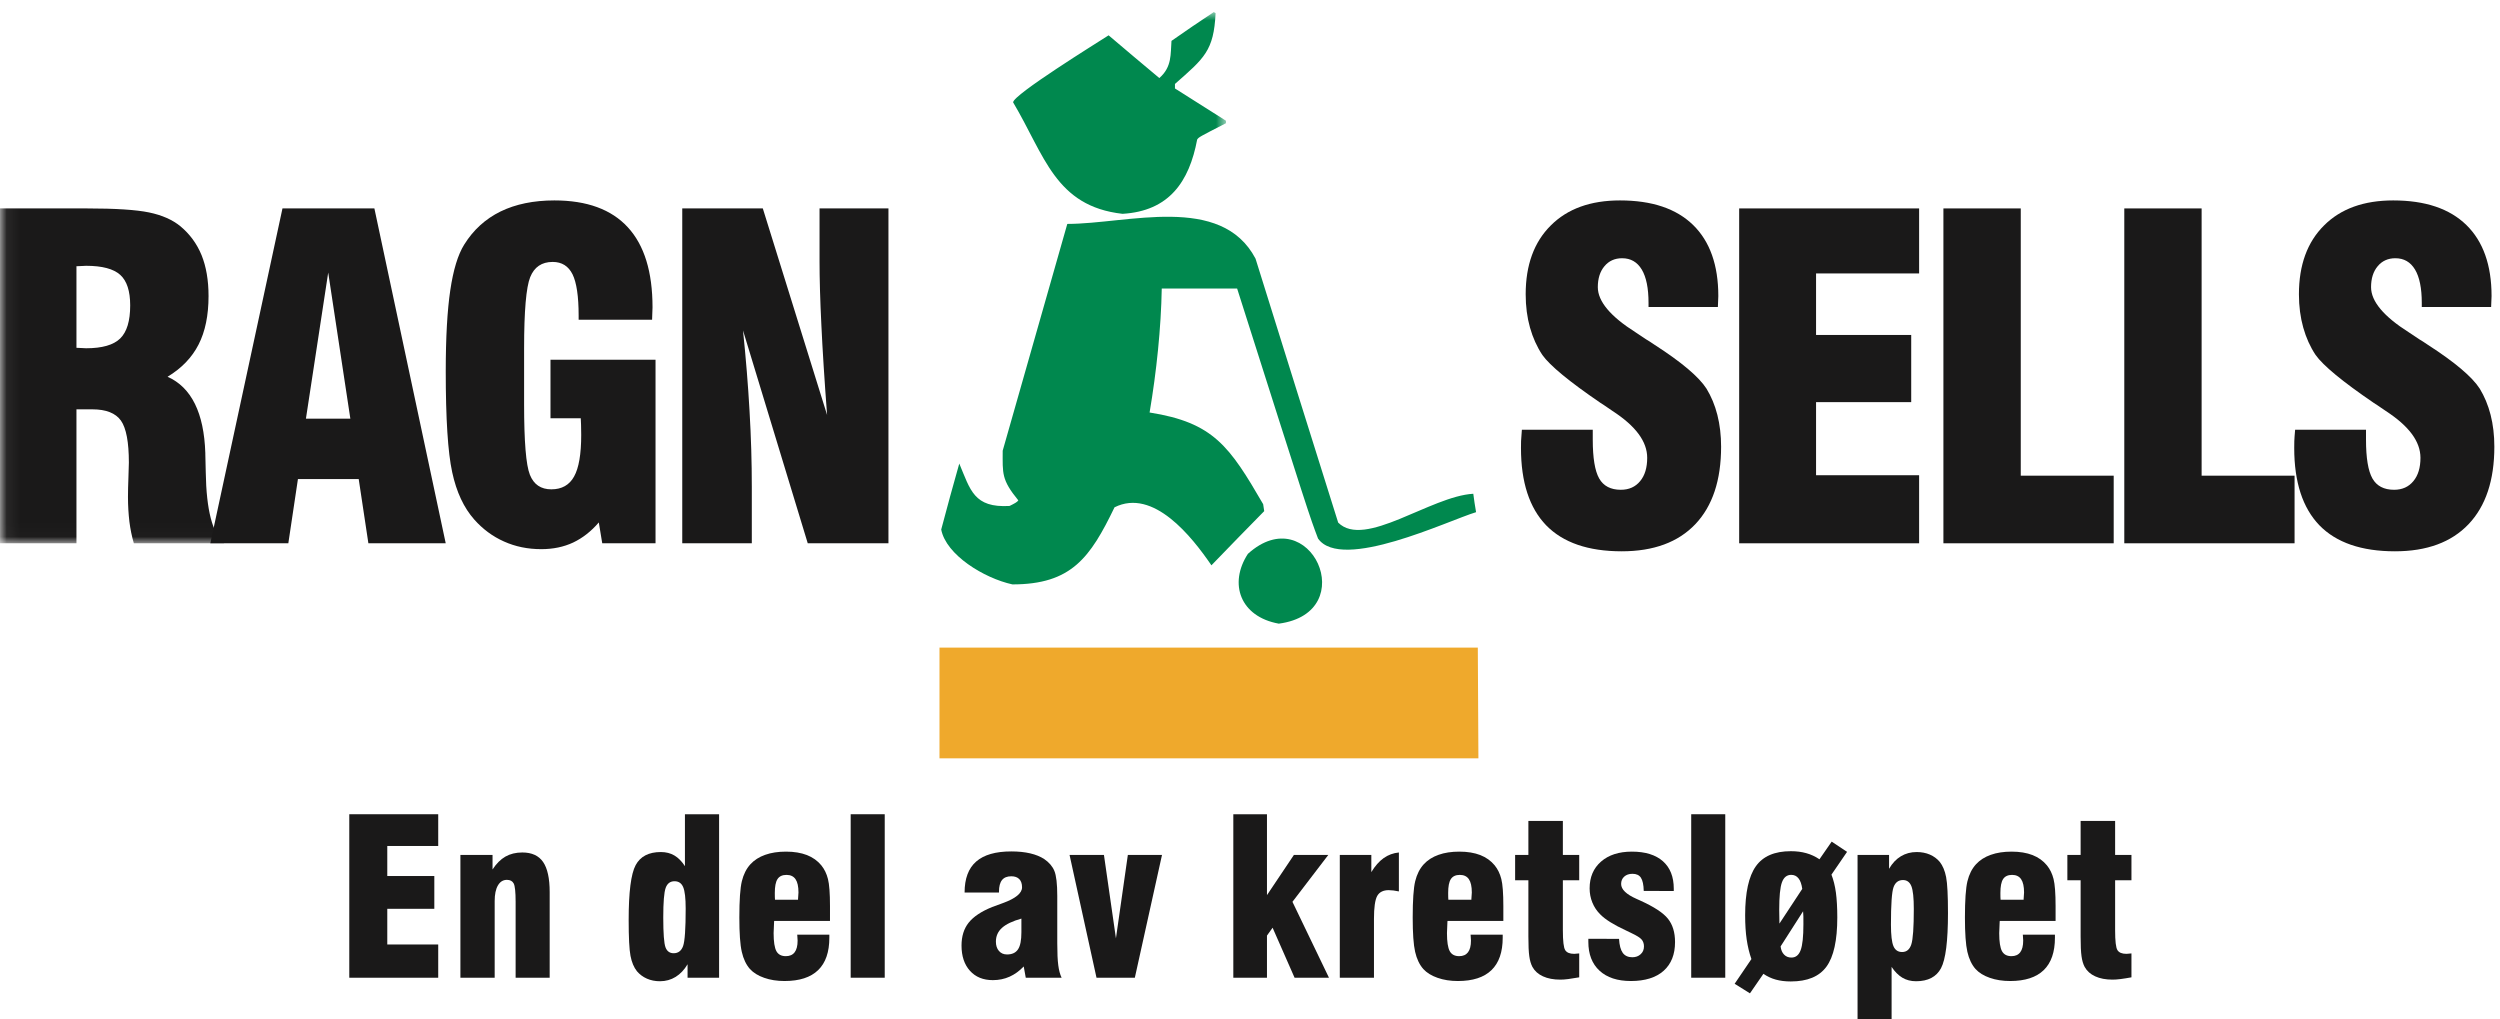 <?xml version="1.0" encoding="UTF-8"?>
<svg width="184px" height="75px" viewBox="0 0 184 75" version="1.1" xmlns="http://www.w3.org/2000/svg" xmlns:xlink="http://www.w3.org/1999/xlink">
    <title>ragn-sells-logo-cmyk copy</title>
    <defs>
        <polygon id="path-1" points="0.06 0.887 90.234 0.887 90.234 39.986 0.06 39.986"></polygon>
    </defs>
    <g id="ragn-sells-logo-cmyk-copy" stroke="none" stroke-width="1" fill="none" fill-rule="evenodd">
        <polyline id="Fill-1" fill="#EFA92C" points="69.146 55.813 69.146 47.665 108.767 47.665 108.811 55.813 69.146 55.813"></polyline>
        <path d="M94.119,45.901 C91.282,45.39 90.413,42.962 91.845,40.763 C96.395,36.648 100.28,45.083 94.119,45.901" id="Fill-2" fill="#00884E"></path>
        <path d="M74.514,43.012 C72.418,42.552 69.632,40.84 69.273,38.974 C69.708,37.338 70.143,35.728 70.603,34.117 C71.421,36.06 71.672,37.391 74.305,37.238 C74.663,37.059 74.872,36.955 74.948,36.827 C73.696,35.293 73.798,34.859 73.798,33.172 C75.383,27.599 76.968,22.027 78.553,16.48 C82.975,16.48 89.876,14.23 92.407,19.036 C94.426,25.503 96.445,31.97 98.49,38.463 C100.434,40.405 105.29,36.52 108.434,36.341 C108.485,36.776 108.562,37.236 108.639,37.696 C106.594,38.309 98.746,42.092 97.008,39.638 C96.369,37.952 96.369,37.952 91.052,21.234 C89.186,21.234 87.346,21.234 85.505,21.234 C85.454,24.123 85.122,27.343 84.61,30.36 C89.314,31.101 90.49,32.839 92.969,37.108 C92.995,37.261 93.021,37.44 93.046,37.619 C91.742,38.949 90.438,40.278 89.161,41.607 C87.729,39.51 84.892,35.906 82.029,37.338 C80.239,41.045 78.859,43.012 74.514,43.012" id="Fill-3" fill="#00884E"></path>
        <g id="Group-7">
            <mask id="mask-2" fill="white">
                <use xlink:href="#path-1"></use>
            </mask>
            <g id="Clip-5"></g>
            <path d="M82.617,15.738 C77.658,15.176 76.891,11.444 74.565,7.533 C74.565,6.971 80.726,3.162 81.594,2.6 C82.821,3.648 84.074,4.696 85.326,5.744 C86.272,4.926 86.145,3.955 86.221,3.009 C87.243,2.293 88.291,1.578 89.339,0.887 C89.365,0.913 89.416,0.938 89.467,0.964 C89.339,3.75 88.624,4.287 86.477,6.178 C86.477,6.281 86.477,6.383 86.477,6.511 C87.729,7.303 88.981,8.095 90.234,8.888 C90.234,8.939 90.234,8.99 90.234,9.067 C88.24,10.09 88.24,10.09 88.112,10.268 C87.524,13.387 86.042,15.534 82.617,15.738" id="Fill-4" fill="#00884E" mask="url(#mask-2)"></path>
            <path d="M0,39.986 L0,15.34 L6.404,15.34 C8.497,15.34 10.024,15.439 10.968,15.635 C11.918,15.832 12.689,16.171 13.277,16.652 C13.973,17.231 14.491,17.94 14.836,18.781 C15.176,19.623 15.349,20.628 15.349,21.792 C15.349,23.206 15.106,24.397 14.615,25.358 C14.124,26.319 13.363,27.106 12.333,27.729 C14.092,28.515 15.014,30.389 15.112,33.344 C15.112,33.388 15.112,33.415 15.112,33.425 C15.123,33.732 15.133,34.179 15.144,34.77 C15.187,37.545 15.641,39.281 16.503,39.986 L9.851,39.986 C9.7,39.472 9.592,38.937 9.522,38.38 C9.458,37.818 9.419,37.216 9.419,36.577 C9.419,36.184 9.43,35.703 9.452,35.146 C9.474,34.584 9.485,34.218 9.485,34.048 C9.485,32.541 9.291,31.514 8.902,30.957 C8.508,30.405 7.807,30.127 6.797,30.127 L5.627,30.127 L5.627,39.986 L0,39.986 Z M5.627,25.598 C5.724,25.598 5.848,25.604 5.999,25.615 C6.15,25.626 6.264,25.632 6.339,25.632 C7.521,25.632 8.357,25.391 8.848,24.91 C9.339,24.429 9.582,23.621 9.582,22.48 C9.582,21.42 9.339,20.672 8.848,20.229 C8.357,19.787 7.521,19.563 6.339,19.563 C6.264,19.563 6.15,19.568 5.999,19.579 C5.848,19.59 5.724,19.595 5.627,19.595 L5.627,25.598 L5.627,25.598 Z" id="Fill-6" fill="#1A1919" mask="url(#mask-2)"></path>
        </g>
        <path d="M15.481,39.986 L20.79,15.34 L27.555,15.34 L32.805,39.986 L27.113,39.986 L26.401,35.261 L21.928,35.261 L21.221,39.986 L15.481,39.986 Z M22.516,30.815 L25.786,30.815 L24.156,20.06 L22.516,30.815 L22.516,30.815 Z" id="Fill-8" fill="#1A1919"></path>
        <path d="M48.247,26.478 L48.247,39.986 L44.325,39.986 L44.072,38.451 C43.505,39.112 42.874,39.603 42.183,39.931 C41.493,40.254 40.71,40.418 39.836,40.418 C38.849,40.418 37.932,40.232 37.096,39.855 C36.259,39.483 35.531,38.942 34.911,38.244 C34.139,37.375 33.594,36.212 33.281,34.753 C32.963,33.289 32.807,30.815 32.807,27.33 C32.807,24.844 32.92,22.851 33.141,21.36 C33.362,19.863 33.702,18.743 34.167,18.001 C34.84,16.919 35.73,16.111 36.842,15.564 C37.953,15.024 39.275,14.751 40.802,14.751 C43.197,14.751 45,15.412 46.208,16.728 C47.422,18.044 48.026,20.01 48.026,22.622 C48.026,22.72 48.021,22.862 48.01,23.064 C47.999,23.26 47.994,23.419 47.994,23.534 L42.588,23.534 L42.588,23.228 C42.588,21.813 42.437,20.798 42.14,20.191 C41.838,19.585 41.353,19.278 40.678,19.278 C39.874,19.278 39.324,19.65 39.022,20.398 C38.725,21.147 38.574,22.889 38.574,25.632 L38.574,29.76 C38.574,32.497 38.714,34.229 39,34.944 C39.286,35.66 39.809,36.015 40.581,36.015 C41.347,36.015 41.908,35.698 42.253,35.07 C42.604,34.442 42.777,33.421 42.777,32.017 C42.777,31.694 42.771,31.448 42.766,31.279 C42.761,31.11 42.755,30.941 42.744,30.782 L40.516,30.782 L40.516,26.478 L48.247,26.478" id="Fill-9" fill="#1A1919"></path>
        <path d="M50.214,39.986 L50.214,15.34 L56.143,15.34 L60.874,30.542 C60.68,27.986 60.54,25.774 60.453,23.916 C60.361,22.065 60.318,20.491 60.318,19.213 L60.318,15.34 L65.39,15.34 L65.39,39.986 L59.45,39.986 L54.686,24.32 C54.896,26.358 55.059,28.335 55.166,30.247 C55.279,32.164 55.333,34.021 55.333,35.824 L55.333,39.986 L50.214,39.986" id="Fill-10" fill="#1A1919"></path>
        <path d="M112.01,31.629 L117.227,31.629 L117.227,32.35 C117.227,33.704 117.383,34.66 117.701,35.218 C118.014,35.769 118.548,36.048 119.293,36.048 C119.892,36.048 120.366,35.835 120.712,35.414 C121.063,34.994 121.234,34.42 121.234,33.694 C121.234,32.497 120.388,31.356 118.688,30.252 C118.413,30.061 118.203,29.919 118.058,29.821 C118.003,29.788 117.917,29.733 117.787,29.646 C115.506,28.09 114.081,26.915 113.52,26.129 C113.121,25.528 112.818,24.856 112.608,24.113 C112.397,23.364 112.29,22.545 112.29,21.66 C112.29,19.508 112.905,17.815 114.141,16.591 C115.37,15.362 117.07,14.751 119.228,14.751 C121.58,14.751 123.371,15.351 124.612,16.558 C125.848,17.766 126.468,19.508 126.468,21.792 C126.468,21.889 126.463,22.021 126.452,22.195 C126.441,22.365 126.436,22.496 126.436,22.594 L121.332,22.594 L121.332,22.289 C121.332,21.213 121.165,20.393 120.836,19.841 C120.501,19.284 120.021,19.006 119.385,19.006 C118.851,19.006 118.413,19.202 118.09,19.59 C117.761,19.978 117.599,20.497 117.599,21.135 C117.599,22.179 118.526,23.288 120.383,24.462 C120.717,24.686 120.976,24.861 121.154,24.976 C121.305,25.063 121.51,25.194 121.774,25.375 C123.766,26.658 125.039,27.735 125.6,28.608 C125.945,29.176 126.215,29.815 126.398,30.536 C126.581,31.257 126.673,32.039 126.673,32.88 C126.673,35.343 126.042,37.244 124.779,38.577 C123.512,39.91 121.704,40.576 119.357,40.576 C116.892,40.576 115.041,39.936 113.8,38.665 C112.565,37.386 111.944,35.491 111.944,32.972 C111.944,32.814 111.944,32.645 111.95,32.47 C111.955,32.295 111.977,32.011 112.01,31.629" id="Fill-11" fill="#1A1919"></path>
        <polyline id="Fill-12" fill="#1A1919" points="128.003 39.986 128.003 15.34 141.247 15.34 141.247 20.125 133.662 20.125 133.662 24.653 140.665 24.653 140.665 29.597 133.662 29.597 133.662 34.977 141.247 34.977 141.247 39.986 128.003 39.986"></polyline>
        <polyline id="Fill-13" fill="#1A1919" points="155.568 39.986 143.035 39.986 143.035 15.34 148.728 15.34 148.728 35.01 155.568 35.01 155.568 39.986"></polyline>
        <polyline id="Fill-14" fill="#1A1919" points="168.88 39.986 156.348 39.986 156.348 15.34 162.039 15.34 162.039 35.01 168.88 35.01 168.88 39.986"></polyline>
        <path d="M168.921,31.629 L174.138,31.629 L174.138,32.35 C174.138,33.704 174.294,34.66 174.612,35.218 C174.925,35.769 175.459,36.048 176.204,36.048 C176.803,36.048 177.277,35.835 177.623,35.414 C177.974,34.994 178.146,34.42 178.146,33.694 C178.146,32.497 177.299,31.356 175.6,30.252 C175.324,30.061 175.114,29.919 174.969,29.821 C174.914,29.788 174.828,29.733 174.698,29.646 C172.416,28.09 170.992,26.915 170.431,26.129 C170.031,25.528 169.729,24.856 169.52,24.113 C169.309,23.364 169.201,22.545 169.201,21.66 C169.201,19.508 169.816,17.815 171.052,16.591 C172.281,15.362 173.981,14.751 176.139,14.751 C178.491,14.751 180.282,15.351 181.523,16.558 C182.759,17.766 183.379,19.508 183.379,21.792 C183.379,21.889 183.374,22.021 183.363,22.195 C183.353,22.365 183.347,22.496 183.347,22.594 L178.243,22.594 L178.243,22.289 C178.243,21.213 178.076,20.393 177.747,19.841 C177.412,19.284 176.933,19.006 176.296,19.006 C175.761,19.006 175.324,19.202 175.001,19.59 C174.672,19.978 174.51,20.497 174.51,21.135 C174.51,22.179 175.438,23.288 177.294,24.462 C177.628,24.686 177.887,24.861 178.065,24.976 C178.216,25.063 178.421,25.194 178.686,25.375 C180.676,26.658 181.95,27.735 182.511,28.608 C182.855,29.176 183.126,29.815 183.309,30.536 C183.492,31.257 183.584,32.039 183.584,32.88 C183.584,35.343 182.953,37.244 181.69,38.577 C180.423,39.91 178.615,40.576 176.269,40.576 C173.803,40.576 171.952,39.936 170.711,38.665 C169.477,37.386 168.855,35.491 168.855,32.972 C168.855,32.814 168.855,32.645 168.861,32.47 C168.866,32.295 168.888,32.011 168.921,31.629" id="Fill-15" fill="#1A1919"></path>
        <polyline id="Fill-16" fill="#1A1919" points="25.707 71.961 25.707 59.928 32.253 59.928 32.253 62.264 28.504 62.264 28.504 64.475 31.966 64.475 31.966 66.888 28.504 66.888 28.504 69.514 32.253 69.514 32.253 71.961 25.707 71.961"></polyline>
        <path d="M33.886,71.961 L33.886,62.921 L36.251,62.921 L36.251,63.993 C36.528,63.566 36.843,63.249 37.197,63.046 C37.552,62.844 37.966,62.742 38.44,62.742 C39.139,62.742 39.648,62.973 39.971,63.44 C40.293,63.907 40.456,64.646 40.456,65.656 L40.456,71.961 L37.95,71.961 L37.95,66.374 C37.95,65.651 37.901,65.2 37.808,65.024 C37.715,64.845 37.547,64.757 37.307,64.757 C37.027,64.757 36.806,64.894 36.646,65.169 C36.488,65.44 36.408,65.822 36.408,66.312 L36.408,71.961 L33.886,71.961" id="Fill-17" fill="#1A1919"></path>
        <path d="M52.925,59.928 L52.925,71.961 L50.605,71.961 L50.605,70.969 C50.365,71.377 50.072,71.685 49.728,71.899 C49.381,72.112 48.998,72.219 48.573,72.219 C48.221,72.219 47.898,72.155 47.611,72.027 C47.32,71.899 47.078,71.717 46.88,71.485 C46.656,71.203 46.496,70.827 46.405,70.355 C46.314,69.883 46.27,69.001 46.27,67.702 C46.27,65.662 46.44,64.318 46.784,63.675 C47.128,63.032 47.747,62.71 48.637,62.71 C49.016,62.71 49.35,62.795 49.637,62.964 C49.922,63.133 50.181,63.395 50.411,63.75 L50.411,59.928 L52.925,59.928 Z M49.646,64.859 C49.328,64.859 49.109,65.024 48.992,65.352 C48.875,65.68 48.816,66.406 48.816,67.531 C48.816,68.705 48.872,69.435 48.981,69.723 C49.091,70.013 49.291,70.158 49.581,70.158 C49.915,70.158 50.146,69.984 50.274,69.635 C50.402,69.286 50.466,68.366 50.466,66.875 C50.466,66.11 50.405,65.582 50.283,65.294 C50.16,65.003 49.947,64.859 49.646,64.859 L49.646,64.859 Z" id="Fill-18" fill="#1A1919"></path>
        <path d="M57.04,66.219 L58.736,66.219 C58.736,66.209 58.736,66.192 58.736,66.171 C58.757,65.944 58.768,65.782 58.768,65.688 C58.768,65.246 58.696,64.921 58.552,64.71 C58.408,64.499 58.186,64.392 57.885,64.392 C57.578,64.392 57.357,64.497 57.224,64.702 C57.09,64.907 57.026,65.246 57.026,65.72 C57.026,65.848 57.026,65.95 57.029,66.024 C57.032,66.096 57.034,66.163 57.04,66.219 Z M58.674,68.79 L61.04,68.79 L61.04,69.016 C61.04,70.072 60.765,70.87 60.213,71.403 C59.661,71.936 58.837,72.203 57.744,72.203 C57.191,72.203 56.693,72.126 56.245,71.968 C55.797,71.813 55.448,71.594 55.197,71.32 C54.917,71.003 54.714,70.582 54.595,70.053 C54.474,69.528 54.416,68.688 54.416,67.531 C54.416,66.257 54.477,65.366 54.6,64.859 C54.722,64.355 54.931,63.939 55.229,63.611 C55.514,63.302 55.877,63.07 56.317,62.915 C56.757,62.757 57.269,62.68 57.853,62.68 C58.448,62.68 58.959,62.766 59.392,62.933 C59.824,63.104 60.176,63.355 60.448,63.688 C60.677,63.969 60.84,64.304 60.938,64.696 C61.037,65.086 61.087,65.753 61.087,66.696 L61.087,67.782 L56.979,67.782 C56.973,67.808 56.971,67.841 56.971,67.882 C56.949,68.264 56.938,68.528 56.938,68.68 C56.938,69.315 57.008,69.755 57.141,70.003 C57.277,70.251 57.509,70.374 57.837,70.374 C58.125,70.374 58.341,70.278 58.485,70.089 C58.631,69.899 58.704,69.611 58.704,69.227 C58.704,69.15 58.696,69.03 58.682,68.867 C58.677,68.838 58.674,68.811 58.674,68.79 L58.674,68.79 Z" id="Fill-19" fill="#1A1919"></path>
        <polygon id="Fill-20" fill="#1A1919" points="62.61 71.96 65.116 71.96 65.116 59.928 62.61 59.928"></polygon>
        <path d="M75.496,71.961 L75.346,71.131 C75.029,71.465 74.682,71.715 74.303,71.885 C73.927,72.053 73.517,72.138 73.074,72.138 C72.365,72.138 71.802,71.91 71.389,71.451 C70.976,70.992 70.768,70.374 70.768,69.592 C70.768,68.91 70.943,68.349 71.295,67.907 C71.648,67.464 72.224,67.081 73.023,66.757 C73.218,66.685 73.479,66.59 73.808,66.469 C74.751,66.126 75.223,65.739 75.223,65.307 C75.223,65.041 75.154,64.838 75.018,64.702 C74.882,64.563 74.687,64.494 74.431,64.494 C74.124,64.494 73.896,64.587 73.749,64.771 C73.6,64.955 73.525,65.241 73.525,65.628 L73.525,65.688 L70.994,65.688 C70.994,64.667 71.277,63.907 71.845,63.411 C72.413,62.913 73.277,62.665 74.431,62.665 C74.954,62.665 75.418,62.713 75.826,62.808 C76.237,62.905 76.578,63.046 76.855,63.227 C77.207,63.467 77.458,63.756 77.599,64.093 C77.743,64.432 77.815,65.051 77.815,65.947 L77.815,69.429 C77.815,70.136 77.839,70.677 77.89,71.051 C77.938,71.422 78.021,71.725 78.135,71.961 L75.496,71.961 Z M75.175,67.608 C74.524,67.792 74.047,68.019 73.749,68.288 C73.447,68.56 73.298,68.896 73.298,69.304 C73.298,69.59 73.373,69.819 73.522,69.99 C73.669,70.163 73.869,70.248 74.119,70.248 C74.49,70.248 74.759,70.123 74.925,69.872 C75.093,69.624 75.175,69.206 75.175,68.616 L75.175,67.608 L75.175,67.608 Z" id="Fill-21" fill="#1A1919"></path>
        <polyline id="Fill-22" fill="#1A1919" points="80.703 71.961 78.719 62.921 81.25 62.921 82.133 69.061 83.01 62.921 85.524 62.921 83.524 71.961 80.703 71.961"></polyline>
        <polyline id="Fill-23" fill="#1A1919" points="90.772 71.961 90.772 59.928 93.249 59.928 93.249 65.881 95.233 62.921 97.764 62.921 95.124 66.374 97.812 71.961 95.281 71.961 93.663 68.28 93.249 68.859 93.249 71.961 90.772 71.961"></polyline>
        <path d="M98.609,71.961 L98.609,62.921 L100.93,62.921 L100.93,64.187 C101.204,63.734 101.508,63.389 101.839,63.155 C102.169,62.921 102.543,62.784 102.958,62.742 L102.958,65.608 C102.817,65.577 102.684,65.555 102.556,65.539 C102.428,65.523 102.313,65.515 102.209,65.515 C101.804,65.515 101.521,65.659 101.361,65.944 C101.204,66.232 101.124,66.79 101.124,67.625 L101.124,71.961 L98.609,71.961" id="Fill-24" fill="#1A1919"></path>
        <path d="M106.599,66.219 L108.294,66.219 C108.294,66.209 108.294,66.192 108.294,66.171 C108.315,65.944 108.326,65.782 108.326,65.688 C108.326,65.246 108.254,64.921 108.11,64.71 C107.967,64.499 107.745,64.392 107.443,64.392 C107.137,64.392 106.916,64.497 106.782,64.702 C106.649,64.907 106.585,65.246 106.585,65.72 C106.585,65.848 106.585,65.95 106.588,66.024 C106.591,66.096 106.593,66.163 106.599,66.219 Z M108.233,68.79 L110.599,68.79 L110.599,69.016 C110.599,70.072 110.323,70.87 109.771,71.403 C109.22,71.936 108.396,72.203 107.303,72.203 C106.75,72.203 106.252,72.126 105.804,71.968 C105.355,71.813 105.007,71.594 104.756,71.32 C104.476,71.003 104.273,70.582 104.153,70.053 C104.033,69.528 103.975,68.688 103.975,67.531 C103.975,66.257 104.036,65.366 104.158,64.859 C104.281,64.355 104.489,63.939 104.788,63.611 C105.073,63.302 105.436,63.07 105.876,62.915 C106.315,62.757 106.828,62.68 107.412,62.68 C108.006,62.68 108.519,62.766 108.95,62.933 C109.382,63.104 109.734,63.355 110.007,63.688 C110.235,63.969 110.398,64.304 110.497,64.696 C110.596,65.086 110.646,65.753 110.646,66.696 L110.646,67.782 L106.537,67.782 C106.532,67.808 106.529,67.841 106.529,67.882 C106.508,68.264 106.497,68.528 106.497,68.68 C106.497,69.315 106.566,69.755 106.7,70.003 C106.836,70.251 107.067,70.374 107.396,70.374 C107.684,70.374 107.899,70.278 108.044,70.089 C108.19,69.899 108.263,69.611 108.263,69.227 C108.263,69.15 108.254,69.03 108.241,68.867 C108.235,68.838 108.233,68.811 108.233,68.79 L108.233,68.79 Z" id="Fill-25" fill="#1A1919"></path>
        <path d="M116.23,71.931 C115.924,71.987 115.654,72.03 115.425,72.059 C115.195,72.089 115.001,72.101 114.841,72.101 C114.34,72.101 113.916,72.021 113.563,71.859 C113.212,71.699 112.953,71.467 112.785,71.163 C112.676,70.955 112.599,70.694 112.556,70.379 C112.51,70.064 112.489,69.582 112.489,68.936 L112.489,64.787 L111.513,64.787 L111.513,62.921 L112.489,62.921 L112.489,60.422 L115.027,60.422 L115.027,62.921 L116.23,62.921 L116.23,64.787 L115.027,64.787 L115.027,68.475 C115.027,69.261 115.084,69.747 115.198,69.928 C115.313,70.112 115.534,70.203 115.862,70.203 C115.921,70.203 116.014,70.195 116.145,70.179 C116.18,70.174 116.209,70.171 116.23,70.171 L116.23,71.931" id="Fill-26" fill="#1A1919"></path>
        <path d="M116.902,69.094 L119.161,69.101 C119.188,69.571 119.278,69.912 119.433,70.129 C119.59,70.344 119.825,70.454 120.137,70.454 C120.388,70.454 120.593,70.379 120.753,70.229 C120.915,70.083 120.996,69.891 120.996,69.656 C120.996,69.454 120.939,69.286 120.827,69.152 C120.716,69.019 120.468,68.862 120.081,68.68 C119.998,68.637 119.867,68.576 119.691,68.491 C118.779,68.07 118.145,67.674 117.785,67.304 C117.529,67.053 117.334,66.763 117.198,66.429 C117.063,66.096 116.996,65.747 116.996,65.385 C116.996,64.56 117.275,63.904 117.836,63.414 C118.396,62.925 119.152,62.68 120.105,62.68 C121.094,62.68 121.856,62.915 122.391,63.387 C122.924,63.859 123.19,64.534 123.19,65.414 L123.19,65.579 L120.979,65.571 C120.969,65.118 120.899,64.795 120.771,64.6 C120.646,64.408 120.438,64.312 120.15,64.312 C119.896,64.312 119.694,64.382 119.542,64.52 C119.39,64.656 119.315,64.838 119.315,65.061 C119.315,65.459 119.694,65.825 120.449,66.158 C120.553,66.203 120.633,66.24 120.691,66.267 C121.721,66.731 122.411,67.179 122.761,67.619 C123.11,68.056 123.283,68.627 123.283,69.337 C123.283,70.248 123.003,70.952 122.44,71.454 C121.878,71.952 121.075,72.203 120.035,72.203 C119.046,72.203 118.275,71.95 117.727,71.445 C117.177,70.939 116.902,70.232 116.902,69.32 L116.902,69.094" id="Fill-27" fill="#1A1919"></path>
        <polygon id="Fill-28" fill="#1A1919" points="124.473 71.96 126.979 71.96 126.979 59.928 124.473 59.928"></polygon>
        <path d="M130.966,67.976 L132.646,65.422 C132.598,65.078 132.508,64.819 132.371,64.648 C132.235,64.475 132.057,64.389 131.833,64.389 C131.51,64.389 131.283,64.574 131.15,64.942 C131.017,65.307 130.95,65.984 130.95,66.969 C130.95,67.061 130.953,67.221 130.958,67.446 C130.964,67.67 130.966,67.845 130.966,67.976 Z M132.707,67.07 L131.052,69.656 C131.083,69.918 131.169,70.12 131.311,70.261 C131.451,70.406 131.63,70.477 131.849,70.477 C132.166,70.477 132.393,70.297 132.528,69.931 C132.665,69.565 132.731,68.93 132.731,68.024 C132.731,67.773 132.731,67.585 132.729,67.454 C132.726,67.323 132.718,67.195 132.707,67.07 Z M135.944,62.696 L134.795,64.374 C134.944,64.755 135.054,65.195 135.123,65.694 C135.189,66.195 135.225,66.805 135.225,67.531 C135.225,69.214 134.958,70.419 134.428,71.144 C133.896,71.873 133.021,72.235 131.804,72.235 C131.39,72.235 131.022,72.189 130.696,72.098 C130.371,72.009 130.067,71.864 129.787,71.673 L128.796,73.11 L127.67,72.406 L128.904,70.587 C128.747,70.144 128.633,69.664 128.556,69.144 C128.48,68.627 128.443,68.035 128.443,67.369 C128.443,65.696 128.707,64.491 129.232,63.756 C129.758,63.016 130.614,62.648 131.804,62.648 C132.22,62.648 132.598,62.696 132.942,62.793 C133.286,62.888 133.608,63.038 133.912,63.243 L134.812,61.944 L135.944,62.696 L135.944,62.696 Z" id="Fill-29" fill="#1A1919"></path>
        <path d="M136.716,75 L136.716,62.921 L139.035,62.921 L139.035,63.944 C139.27,63.536 139.561,63.229 139.904,63.022 C140.251,62.814 140.638,62.71 141.067,62.71 C141.419,62.71 141.744,62.771 142.035,62.896 C142.326,63.022 142.568,63.201 142.761,63.429 C142.984,63.71 143.145,64.086 143.235,64.557 C143.326,65.03 143.371,65.913 143.371,67.211 C143.371,69.267 143.2,70.616 142.859,71.259 C142.518,71.899 141.904,72.219 141.02,72.219 C140.638,72.219 140.302,72.131 140.012,71.958 C139.721,71.782 139.456,71.517 139.222,71.163 L139.222,75 L136.716,75 Z M139.995,70.069 C140.326,70.069 140.55,69.883 140.673,69.507 C140.795,69.131 140.856,68.264 140.856,66.904 C140.856,66.086 140.798,65.526 140.678,65.224 C140.558,64.923 140.35,64.771 140.06,64.771 C139.727,64.771 139.494,64.944 139.366,65.294 C139.238,65.643 139.174,66.563 139.174,68.053 C139.174,68.819 139.235,69.347 139.357,69.635 C139.48,69.926 139.694,70.069 139.995,70.069 L139.995,70.069 Z" id="Fill-30" fill="#1A1919"></path>
        <path d="M147.243,66.219 L148.939,66.219 C148.939,66.209 148.939,66.192 148.939,66.171 C148.96,65.944 148.971,65.782 148.971,65.688 C148.971,65.246 148.899,64.921 148.755,64.71 C148.611,64.499 148.39,64.392 148.089,64.392 C147.781,64.392 147.561,64.497 147.427,64.702 C147.294,64.907 147.229,65.246 147.229,65.72 C147.229,65.848 147.229,65.95 147.232,66.024 C147.235,66.096 147.237,66.163 147.243,66.219 Z M148.878,68.79 L151.243,68.79 L151.243,69.016 C151.243,70.072 150.969,70.87 150.416,71.403 C149.864,71.936 149.041,72.203 147.947,72.203 C147.396,72.203 146.896,72.126 146.448,71.968 C146,71.813 145.651,71.594 145.4,71.32 C145.121,71.003 144.918,70.582 144.798,70.053 C144.678,69.528 144.619,68.688 144.619,67.531 C144.619,66.257 144.681,65.366 144.803,64.859 C144.926,64.355 145.134,63.939 145.433,63.611 C145.718,63.302 146.081,63.07 146.521,62.915 C146.961,62.757 147.473,62.68 148.057,62.68 C148.651,62.68 149.163,62.766 149.595,62.933 C150.027,63.104 150.379,63.355 150.651,63.688 C150.881,63.969 151.043,64.304 151.142,64.696 C151.24,65.086 151.291,65.753 151.291,66.696 L151.291,67.782 L147.182,67.782 C147.177,67.808 147.174,67.841 147.174,67.882 C147.152,68.264 147.142,68.528 147.142,68.68 C147.142,69.315 147.211,69.755 147.345,70.003 C147.48,70.251 147.713,70.374 148.041,70.374 C148.328,70.374 148.545,70.278 148.688,70.089 C148.835,69.899 148.907,69.611 148.907,69.227 C148.907,69.15 148.899,69.03 148.886,68.867 C148.881,68.838 148.878,68.811 148.878,68.79 L148.878,68.79 Z" id="Fill-31" fill="#1A1919"></path>
        <path d="M156.875,71.931 C156.568,71.987 156.299,72.03 156.069,72.059 C155.84,72.089 155.646,72.101 155.485,72.101 C154.984,72.101 154.561,72.021 154.208,71.859 C153.856,71.699 153.598,71.467 153.43,71.163 C153.32,70.955 153.243,70.694 153.2,70.379 C153.155,70.064 153.134,69.582 153.134,68.936 L153.134,64.787 L152.158,64.787 L152.158,62.921 L153.134,62.921 L153.134,60.422 L155.673,60.422 L155.673,62.921 L156.875,62.921 L156.875,64.787 L155.673,64.787 L155.673,68.475 C155.673,69.261 155.729,69.747 155.843,69.928 C155.958,70.112 156.179,70.203 156.507,70.203 C156.565,70.203 156.659,70.195 156.789,70.179 C156.824,70.174 156.854,70.171 156.875,70.171 L156.875,71.931" id="Fill-32" fill="#1A1919"></path>
    </g>
</svg>
